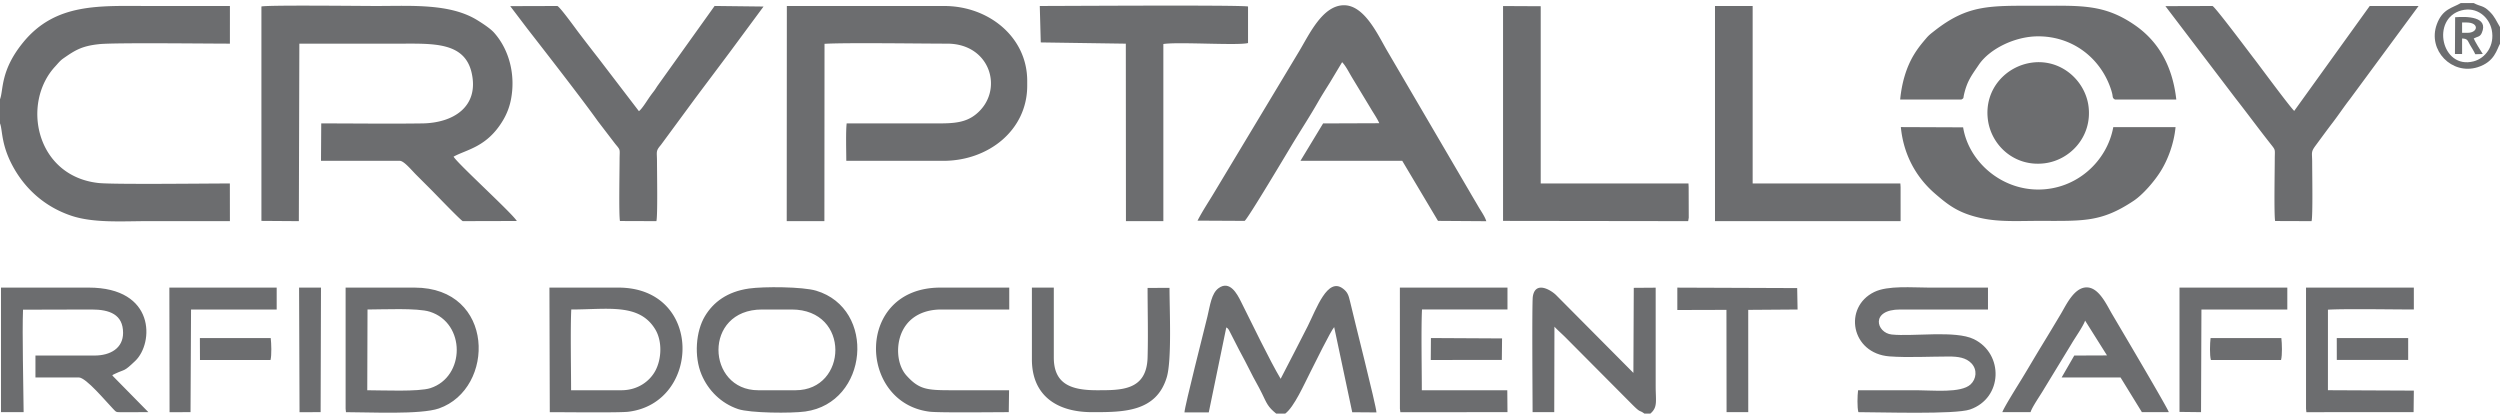 <svg xmlns="http://www.w3.org/2000/svg" xml:space="preserve" fill-rule="evenodd" clip-rule="evenodd" image-rendering="optimizeQuality" shape-rendering="geometricPrecision" text-rendering="geometricPrecision" viewBox="0 0 882.771 144.984" width="150" height="25"><defs><style><![CDATA[
    .fil0 {fill:#6C6D6F}
   ]]></style></defs><g id="Vrstva_x0020_1"><path d="m92.311 76.926 13.212.093.178-62.678h35.459c11.737 0 22.923-.65 25.389 10.345 2.668 11.899-6.439 17.663-17.392 17.819-11.857.169-23.853-.001-35.726-.001l-.085 13.211h27.814c1.48 0 4.121 3.256 5.779 4.914l5.39 5.387c1.318 1.318 10.431 10.82 11.083 10.995l19.079-.05c-1.626-2.744-21.152-20.473-22.327-22.722 4.719-2.595 11.825-3.348 17.485-12.885a22.664 22.664 0 0 0 2.78-7.321c1.652-8.559-.53-17.443-5.953-23.553-1.281-1.443-3.861-3.151-5.968-4.448-9.627-5.928-23.129-4.988-35.693-4.988-5.529 0-37.975-.38-40.506.172l.002 75.71zM277.801 77.011h13.298l.046-62.606c7.517-.466 33.911-.066 43.327-.064 15.498.002 20.22 16.824 10.105 24.967-3.604 2.902-7.689 3.197-13.234 3.196-10.793-.003-21.585 0-32.378 0-.339 2.848-.136 9.94-.129 13.211h34.289c15.866 0 29.595-10.783 29.595-26.51v-1.738c0-15.446-13.608-26.423-29.291-26.423h-55.586l-.042 75.967zM422.87 76.838l16.603.086c.885-.254 15.676-25.158 17.364-27.923 2.818-4.614 5.888-9.355 8.562-14.037 1.351-2.366 2.739-4.534 4.217-6.906l4.299-7.176c1.233 1.252 2.34 3.457 3.399 5.247l6.551 10.83c.997 1.731 2.432 3.766 3.177 5.48l-19.841.073-7.995 13.203h35.94l12.627 21.209 17.055.114c-.503-1.697-1.991-3.744-2.822-5.193-1.029-1.793-1.979-3.344-2.954-5.043l-29.143-49.789c-3.206-5.437-7.984-16.231-15.32-16.231-7.517 0-12.184 10.111-15.775 16.132l-30.03 49.938c-1.925 3.237-4.295 6.763-5.914 9.986zM0 33.965v8.54c.996 2.413.245 7.866 5.182 16.291 4.164 7.107 10.743 13.165 19.893 16.271 7.946 2.698 18.202 1.944 27.078 1.944h29.03l-.019-13.299c-8.217 0-41.162.406-46.382-.164-22.13-2.418-27.343-28.219-15.238-41.211.86-.924 1.639-1.964 2.806-2.774 4.167-2.895 6.483-4.393 12.697-5.047 5.406-.568 37.97-.175 46.136-.175V1.044H52.5c-17.215 0-32.78-1.201-44.252 12.769C.004 23.853 1.282 30.769 0 33.965zM803.367 76.97l12.866.046c.484-1.773.216-16.8.215-20.691 0-3.625-.532-3.639 1.21-5.996 2.108-2.852 3.923-5.358 6.082-8.178 2.073-2.707 3.96-5.569 6.036-8.228L854.02 1.044h-17.252l-26.663 37.05c-1.812-1.761-12.351-16.097-14.293-18.594-1.594-2.05-13.7-18.252-14.565-18.456l-16.625.049 24.738 32.518c4.204 5.366 8.074 10.646 12.387 16.114 1.899 2.408 1.499 1.754 1.49 5.557-.009 4.467-.295 19.26.13 21.688zM218.91 76.97l12.866.046c.488-1.789.217-17.077.215-21.039-.002-3.524-.531-3.646 1.358-5.847l12.098-16.433c4.262-5.699 7.963-10.603 12.204-16.285l11.958-16.175-17.276-.204-19.967 27.93c-.54.729-.847 1.365-1.555 2.28a43.99 43.99 0 0 0-1.757 2.409c-.849 1.245-2.444 3.824-3.45 4.528l-14.269-18.65a932.453 932.453 0 0 1-7.112-9.226c-.836-1.097-6.571-9.07-7.434-9.26l-16.624.049 6.101 8.036c5.829 7.485 19.462 25.014 24.82 32.559l6.179 8.075c1.964 2.344 1.523 1.721 1.515 5.519-.01 4.468-.296 19.26.13 21.688zM367.503 13.907l30.033.442.043 62.662h13.21V14.47c5.192-.828 26.443.601 29.902-.345V1.216c-3.361-.57-64.722-.176-73.536-.172l.348 12.863zM670.967 34.072h21.609c.971-.538.608-.395.95-1.848 1.135-4.813 2.721-6.743 5.21-10.429 3.725-5.516 12.621-10.038 20.971-10.038 11.949.001 21.542 7.373 25.378 17.801.297.807.534 1.534.74 2.383.309 1.274-.003 1.573 1.001 2.131h21.643c-1.456-13.041-7.249-21.145-14.559-26.219C743.002.283 734.704.958 719.707.958c-17.233 0-24.765-.466-36.706 8.914-1.086.853-1.866 1.428-2.752 2.466-1.607 1.881-3.007 3.549-4.467 5.974-2.621 4.355-4.245 9.786-4.815 15.76zM768.207 43.809l-21.99.008c-2.151 11.936-12.825 22.041-26.51 22.039-13.424-.002-24.605-10.118-26.511-21.962l-21.99-.089c.92 9.605 5.285 17.663 12.116 23.541 4.828 4.154 8.418 6.962 16.679 8.691 6.26 1.311 13.119.887 19.706.887 15.895 0 22.151.593 33.689-7.084 3.288-2.187 7.361-6.898 9.618-10.545 2.547-4.113 4.65-9.778 5.193-15.486z" class="fil0"/><path d="M605.581 77.011 671.118 77.011 671.116 65.017 671.035 63.71 618.878 63.712 618.877 1.044 605.579 1.044z" class="fil0"/><path d="M530.741 76.926 596.106 77.015 596.312 75.8 596.278 65.017 596.213 63.711 544.039 63.712 544.04 1.129 530.739 1.062z" class="fil0"/><path d="M450.643 144.984h3.172c3.157-2.333 6.662-10.311 8.998-14.891 1.214-2.381 7.155-14.5 8.299-15.661l6.371 30.061 8.558.063c-.119-2.466-7.966-33.217-9.34-39.236-.527-2.309-.971-3.326-2.484-4.476-5.455-4.146-9.328 7.012-12.449 13.255-3.155 6.312-6.335 12.271-9.56 18.587-3.829-6.415-10.257-19.763-14.082-27.398-1.269-2.533-3.867-7.488-7.83-4.613-2.537 1.841-3.006 6.1-3.936 9.977-1.135 4.735-8.008 31.574-8.117 33.898l8.584-.009 6.19-30.009c.674.501.408.187.908.887l3.534 6.908c1.408 2.683 2.827 5.217 4.057 7.759 1.274 2.631 2.786 5.068 4.074 7.727 1.758 3.629 2.074 4.758 5.053 7.171zM656.102 136.726c-.227 1.874-.364 6.01.108 7.738 7.708 0 34.183.876 39.43-.945 11.62-4.032 11.951-19.672 1.34-24.838-6.506-3.168-21.557-.855-28.982-1.632-5.455-.571-7.71-8.861 3.029-8.835l30.947.001v-7.734h-20.86c-5.904 0-14.453-.809-19.295 1.549-11.024 5.367-8.252 21.707 5.38 22.741 6.285.477 14.387.047 20.869.044 3.397-.002 6.134.392 8.047 2.388 2.178 2.272 1.756 5.577-.286 7.466-3.405 3.152-13.431 2.057-18.887 2.057h-20.84zM.348 144.462h7.996c-.071-9.517-.544-27.662-.214-36.182l24.205-.065c6.342 0 11.126 1.726 11.126 8.259 0 5.421-4.502 7.998-10.083 7.998H12.517v7.733h15.298c2.586 0 9.655 8.569 12.119 11.091 1.192 1.221.936 1.192 3.161 1.178 3.099-.02 6.199-.01 9.298-.01l-12.738-12.95c.443-.366-.217-.05.892-.575 3.841-1.82 3.022-.572 7.227-4.592 6.53-6.243 7.229-25.866-16.482-25.866H.348v43.981zM267.717 136.726c-18.246 0-19.593-28.511 1.391-28.511h10.43c20.934 0 19.768 28.511 1.402 28.511h-13.223zm-3.239-35.918c-7.703 1.098-12.589 4.822-15.55 9.744-3.226 5.36-3.922 14.215-1.196 20.682 2.332 5.532 6.882 10.122 12.906 12.145 4.254 1.429 18.76 1.541 23.71.854 22.315-3.099 25.189-36.264 3.832-42.66-4.731-1.416-18.483-1.509-23.702-.765zM129.772 108.215c5.365 0 17.596-.61 21.993.779 12.76 4.032 12.546 22.998.21 26.986-4.169 1.348-16.99.746-22.292.746l.089-28.511zm-7.734 35.031.125 1.224c8.175-.006 26.375.933 32.81-1.312 20.029-6.988 19.935-42.677-8.598-42.677h-24.338l.001 42.765z" class="fil0"/><path d="M219.389 136.726h-17.732c0-7.453-.271-21.856.065-28.512 12.918.001 24.022-2.321 29.665 7.03 2.49 4.128 2.273 10.424.012 14.623-1.896 3.522-6.018 6.859-12.01 6.859zm-25.255 7.744c4.983-.007 24.546.238 27.752-.152 25.644-3.119 26.483-43.837-3.54-43.837h-24.338l.126 43.989zM717.556 21.036c-9.146 1.196-16.934 9.308-15.634 20.005 1.12 9.216 9.454 16.944 20.172 15.529 8.975-1.184 16.716-9.459 15.383-20.077-1.129-8.997-9.58-16.809-19.921-15.457zM580.655 144.984h2.085c2.679-2.283 1.893-4.386 1.893-9.735v-34.738l-7.734.056-.134 30.033-27.291-27.47c-1.935-1.89-7.369-5.089-8.221.528-.344 2.271-.082 36.738-.082 40.804h7.645l.067-30.185c.905 1.018 2.698 2.588 3.902 3.793l23.578 23.707c3.164 3.175 2.33 1.738 4.292 3.207zM707.039 144.462l9.972-.009c.536-1.832 3.615-6.193 4.756-8.191l9.74-15.987c1.167-2.024 4.135-6.194 4.759-8.146l7.737 12.3-11.561.046-4.455 7.73 20.796.004 7.538 12.255h9.497c-.161-1.068-17.107-29.689-20.013-34.619-1.974-3.347-4.677-9.5-9.057-9.435-4.366.064-7.162 6.185-8.955 9.208a1005.938 1005.938 0 0 1-6.927 11.493c-2.353 3.854-4.605 7.744-6.91 11.52-1.373 2.25-6.28 10.036-6.917 11.831zM364.374 125.862c0 12.551 8.593 18.6 21.208 18.6 10.869 0 22.694.105 26.417-12.342 1.812-6.055.964-23.983.964-31.553l-7.744.039c.006 8.122.235 16.528.003 24.561-.339 11.734-9.335 11.559-17.902 11.559-9.109 0-15.212-2.182-15.212-11.56v-24.685h-7.735l.001 25.381zM356.204 144.464l.106-7.739-20.447.001c-8.575 0-11.334-.266-15.769-5.184-3.498-3.879-3.885-11.108-1.255-16.097 2.642-5.01 7.775-7.23 13.547-7.23h23.99v-7.734H332.06c-30.143 0-29.166 40.63-3.858 43.812 3.317.417 23.008.171 28.002.171zM494.322 143.246l.157 1.227 37.826-.009-.066-7.739-30.183.001c0-7.453-.271-21.856.065-28.512l30.184.001-.001-7.734h-37.995l.013 42.765zM814.278 143.246l.125 1.224 37.859-.011.086-7.603-30.337-.141.005-28.434c5.989-.363 23.211-.069 30.332-.066l-.001-7.734h-38.07l.001 42.765z" class="fil0"/><path d="M592.279 108.394 609.623 108.345 609.667 144.462 617.325 144.462 617.315 108.345 634.74 108.218 634.6 100.654 592.279 100.49z" class="fil0"/><path d="M769.602 144.377 777.206 144.463 777.345 108.215 807.671 108.215 807.67 100.481 769.598 100.49z" class="fil0"/><path d="M59.874 144.473 67.277 144.464 67.459 108.215 98.047 108.215 97.699 108.215 97.699 100.481 59.802 100.481z" class="fil0"/><path d="M105.768 144.473 113.215 144.464 113.344 100.481 105.609 100.481z" class="fil0"/><path d="M780.681 126.037h24.773c.473-1.729.336-5.864.109-7.738h-24.99c-.227 1.874-.364 6.009.108 7.738z" class="fil0"/><path d="M825.144 126.034 850.349 126.034 850.347 118.301 825.131 118.301z" class="fil0"/><path d="M70.61 126.037h24.916c.43-1.729.293-5.864.066-7.738H70.58l.03 7.738z" class="fil0"/><path d="M505.216 126.037 530.307 126.03 530.392 118.429 505.272 118.294z" class="fil0"/><path d="M869.125 2.609c5.508-1.478 9.838 2.417 10.738 6.894 1.107 5.511-2.195 9.997-6.42 11.09-11.373 2.941-15.125-15.084-4.318-17.984zm13.646 11.776V8.496c-1.473-2.428-1.799-3.637-3.69-5.503C876.795.736 875.954 1.342 873.47 0h-4.52c-2.934 1.757-6.501 1.982-8.515 7.57-3.288 9.126 5.348 17.933 14.412 15.102 6.102-1.906 6.781-6.335 7.924-8.287z" class="fil0"/><path d="M869.386 6.867h1.563c4.574 0 4.13 3.65.347 3.65h-1.91v-3.65zm-2.527 11.126 2.529.015-.002-5.492c2.045.075 1.932.774 2.788 2.246.632 1.088 1.346 2.142 1.863 3.317l2.654-.084c-.561-.794-2.908-4.656-3.2-5.478 1.298-.71 2.201-.498 2.834-1.936 2.57-5.845-5.336-5.887-9.397-5.562l-.069 12.974z" class="fil0"/></g></svg>